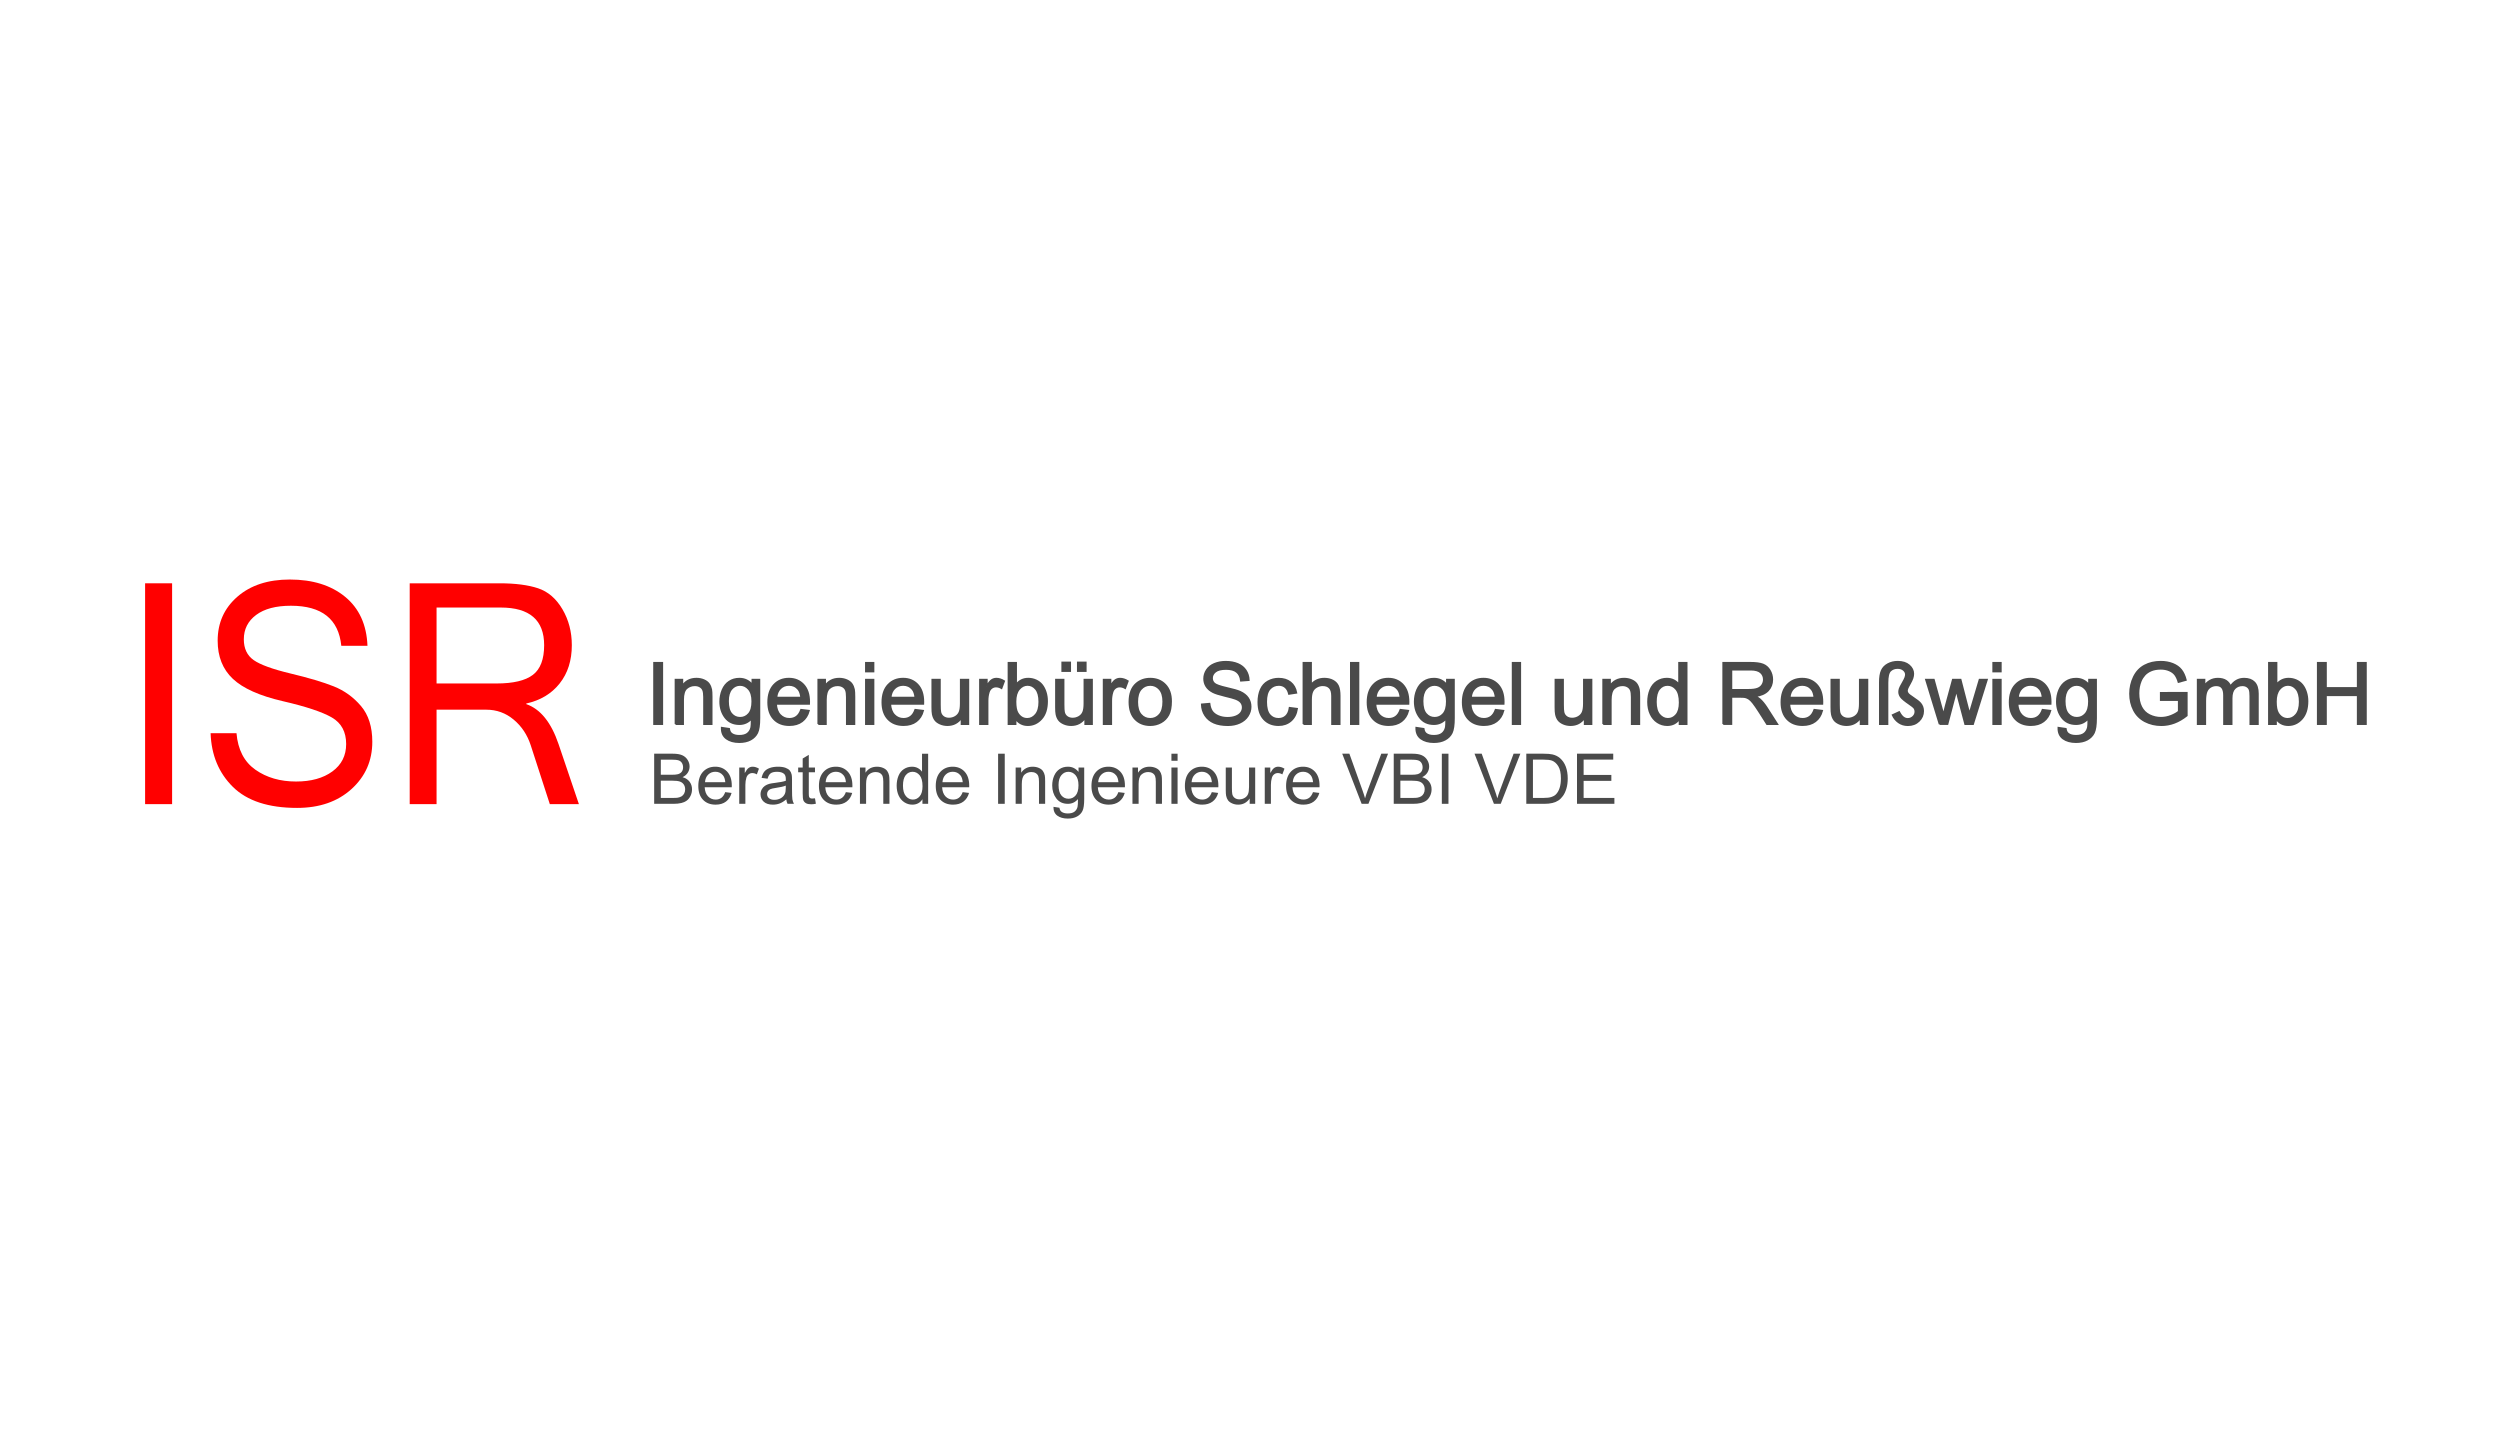 <?xml version="1.0" encoding="utf-8"?>
<!-- Generator: Adobe Illustrator 13.0.0, SVG Export Plug-In  -->
<!DOCTYPE svg PUBLIC "-//W3C//DTD SVG 1.1//EN" "http://www.w3.org/Graphics/SVG/1.1/DTD/svg11.dtd">
<svg version="1.1"
	 xmlns="http://www.w3.org/2000/svg" xmlns:xlink="http://www.w3.org/1999/xlink" xmlns:a="http://ns.adobe.com/AdobeSVGViewerExtensions/3.0/"
	 x="0px" y="0px" width="350px" height="200px" viewBox="-15.269 -81.134 350 200" enable-background="new -15.269 -81.134 350 200"
	 xml:space="preserve">
<defs>
</defs>
<rect x="5.046" y="0.528" fill="#FF0000" width="3.78" height="30.917"/>
<g>
	<defs>
		<rect id="SVGID_2_" width="317.81" height="35.939"/>
	</defs>
	<clipPath id="SVGID_3_">
		<use xlink:href="#SVGID_2_"  overflow="visible"/>
	</clipPath>
	<path clip-path="url(#SVGID_3_)" fill="#FF0000" d="M26.33,31.973c-4.006,0-7.001-0.979-8.984-2.932
		c-1.984-1.955-3.028-4.464-3.131-7.53h3.625c0.194,2.305,1.076,4.011,2.646,5.115c1.571,1.104,3.467,1.653,5.689,1.653
		c2.107,0,3.802-0.47,5.089-1.412c1.285-0.94,1.929-2.22,1.929-3.837c0-1.702-0.666-2.939-1.997-3.713
		c-1.331-0.773-3.622-1.537-6.872-2.287c-3.25-0.752-5.583-1.796-6.998-3.132c-1.416-1.336-2.123-3.114-2.123-5.335
		c0-2.503,0.92-4.556,2.763-6.159C19.807,0.801,22.252,0,25.302,0c3.206,0,5.79,0.809,7.754,2.425
		c1.963,1.616,3.005,3.903,3.121,6.854h-3.664c-0.375-3.74-2.727-5.609-7.056-5.609c-2.093,0-3.716,0.429-4.866,1.287
		s-1.725,1.996-1.725,3.417c0,1.293,0.462,2.265,1.386,2.911c0.924,0.646,2.649,1.272,5.176,1.877
		c2.526,0.604,4.532,1.201,6.018,1.792c1.486,0.59,2.76,1.509,3.818,2.751c1.061,1.245,1.59,2.915,1.59,5.011
		c0,2.655-0.973,4.863-2.917,6.622C31.993,31.093,29.458,31.973,26.33,31.973"/>
</g>
<g>
	<defs>
		<rect id="SVGID_1_" width="317.81" height="35.939"/>
	</defs>
	<clipPath id="SVGID_4_">
		<use xlink:href="#SVGID_1_"  overflow="visible"/>
	</clipPath>
	<path clip-path="url(#SVGID_4_)" fill="#FF0000" d="M65.777,31.445h-4.071l-2.674-8.246c-0.479-1.462-1.273-2.658-2.384-3.584
		c-1.112-0.93-2.391-1.393-3.838-1.393H45.85v13.223h-3.76V0.528H54.67c2.197,0,3.993,0.232,5.388,0.696
		c1.396,0.464,2.533,1.441,3.412,2.932c0.878,1.49,1.317,3.17,1.317,5.04c0,2.138-0.568,3.923-1.706,5.357
		c-1.138,1.434-2.694,2.37-4.672,2.805v0.084c1.979,0.689,3.483,2.551,4.517,5.589L65.777,31.445z M45.85,14.552h8.395
		c2.338,0,4.034-0.401,5.087-1.203c1.053-0.8,1.58-2.185,1.58-4.155c0-3.514-2.028-5.273-6.085-5.273H45.85V14.552z"/>
</g>
<path fill="#4A4A4A" d="M76.315,31.4v-7.016h2.632c0.536,0,0.966,0.072,1.29,0.213c0.324,0.143,0.578,0.362,0.761,0.657
	c0.184,0.295,0.275,0.603,0.275,0.926c0,0.3-0.081,0.581-0.243,0.847c-0.164,0.267-0.409,0.479-0.738,0.643
	c0.424,0.125,0.751,0.338,0.979,0.637c0.228,0.3,0.342,0.653,0.342,1.063c0,0.328-0.069,0.634-0.208,0.917
	c-0.139,0.281-0.311,0.5-0.515,0.652c-0.204,0.153-0.46,0.27-0.768,0.348s-0.685,0.116-1.132,0.116h-2.675V31.4z M77.244,27.332
	h1.518c0.412,0,0.706-0.025,0.886-0.08c0.236-0.07,0.413-0.187,0.533-0.35s0.18-0.365,0.18-0.612c0-0.233-0.056-0.438-0.167-0.615
	c-0.112-0.177-0.272-0.297-0.479-0.363c-0.207-0.064-0.562-0.097-1.066-0.097h-1.403V27.332z M77.244,30.575h1.748
	c0.3,0,0.511-0.012,0.632-0.034c0.213-0.04,0.393-0.103,0.536-0.193c0.143-0.088,0.261-0.219,0.354-0.39
	c0.092-0.171,0.139-0.367,0.139-0.591c0-0.261-0.067-0.488-0.201-0.683c-0.134-0.193-0.319-0.327-0.557-0.406
	c-0.238-0.078-0.581-0.116-1.027-0.116h-1.623V30.575L77.244,30.575z"/>
<path fill="#4A4A4A" d="M86.261,29.765l0.891,0.11c-0.141,0.519-0.401,0.922-0.78,1.209c-0.38,0.288-0.865,0.433-1.455,0.433
	c-0.743,0-1.333-0.229-1.769-0.688s-0.653-1.101-0.653-1.927c0-0.854,0.22-1.519,0.661-1.991c0.44-0.472,1.011-0.707,1.712-0.707
	c0.68,0,1.235,0.231,1.667,0.693c0.43,0.462,0.646,1.113,0.646,1.953c0,0.052,0,0.126-0.005,0.229h-3.79
	c0.032,0.559,0.19,0.986,0.474,1.284c0.284,0.295,0.638,0.444,1.063,0.444c0.316,0,0.584-0.083,0.808-0.25
	C85.952,30.394,86.13,30.128,86.261,29.765z M83.433,28.373h2.838c-0.038-0.428-0.147-0.749-0.326-0.962
	c-0.274-0.334-0.63-0.499-1.067-0.499c-0.395,0-0.727,0.133-0.998,0.398C83.61,27.575,83.461,27.928,83.433,28.373z"/>
<path fill="#4A4A4A" d="M88.224,31.4v-5.081h0.775v0.771c0.198-0.361,0.38-0.601,0.548-0.715c0.167-0.114,0.352-0.171,0.552-0.171
	c0.291,0,0.586,0.093,0.886,0.277l-0.297,0.8c-0.21-0.125-0.421-0.187-0.632-0.187c-0.188,0-0.358,0.056-0.507,0.17
	c-0.15,0.113-0.257,0.27-0.321,0.471c-0.096,0.308-0.144,0.641-0.144,1.005v2.661h-0.86V31.4z"/>
<path fill="#4A4A4A" d="M94.813,30.774c-0.319,0.271-0.626,0.464-0.921,0.574c-0.295,0.112-0.612,0.169-0.95,0.169
	c-0.558,0-0.987-0.137-1.287-0.41s-0.45-0.623-0.45-1.045c0-0.249,0.057-0.478,0.17-0.683c0.113-0.207,0.261-0.372,0.444-0.496
	c0.184-0.123,0.39-0.218,0.62-0.281c0.169-0.045,0.424-0.089,0.766-0.129c0.695-0.082,1.207-0.183,1.536-0.298
	c0.003-0.118,0.005-0.192,0.005-0.225c0-0.352-0.082-0.599-0.244-0.741c-0.22-0.195-0.547-0.291-0.981-0.291
	c-0.406,0-0.705,0.072-0.897,0.213c-0.193,0.143-0.336,0.394-0.428,0.753l-0.842-0.114c0.076-0.359,0.202-0.651,0.377-0.874
	c0.176-0.221,0.429-0.392,0.761-0.511c0.332-0.12,0.716-0.181,1.154-0.181c0.434,0,0.786,0.053,1.057,0.153
	c0.271,0.102,0.47,0.23,0.599,0.386c0.127,0.154,0.217,0.352,0.267,0.586c0.03,0.146,0.044,0.412,0.044,0.794v1.149
	c0,0.802,0.019,1.308,0.055,1.519c0.036,0.213,0.109,0.416,0.217,0.61h-0.899C94.896,31.221,94.839,31.014,94.813,30.774z
	 M94.741,28.851c-0.313,0.126-0.782,0.236-1.407,0.325c-0.354,0.052-0.604,0.108-0.751,0.173c-0.147,0.063-0.26,0.156-0.34,0.279
	c-0.079,0.124-0.119,0.259-0.119,0.41c0,0.229,0.086,0.42,0.26,0.574c0.174,0.152,0.428,0.231,0.763,0.231
	c0.332,0,0.627-0.075,0.885-0.22c0.259-0.145,0.448-0.344,0.57-0.597c0.093-0.192,0.139-0.479,0.139-0.859V28.851L94.741,28.851z"/>
<path fill="#4A4A4A" d="M98.829,30.63l0.125,0.76c-0.242,0.053-0.46,0.076-0.65,0.076c-0.313,0-0.556-0.048-0.728-0.146
	c-0.172-0.099-0.293-0.229-0.364-0.39s-0.105-0.5-0.105-1.017v-2.925h-0.632v-0.67h0.632v-1.26l0.856-0.516v1.775h0.867v0.67h-0.867
	v2.971c0,0.247,0.016,0.404,0.046,0.475s0.079,0.126,0.147,0.169c0.069,0.042,0.167,0.06,0.295,0.06
	C98.546,30.663,98.673,30.653,98.829,30.63z"/>
<path fill="#4A4A4A" d="M103.15,29.765l0.89,0.11c-0.14,0.519-0.4,0.922-0.78,1.209c-0.38,0.288-0.865,0.433-1.455,0.433
	c-0.743,0-1.333-0.229-1.769-0.688c-0.436-0.458-0.654-1.101-0.654-1.927c0-0.854,0.22-1.519,0.66-1.991
	c0.441-0.472,1.012-0.707,1.714-0.707c0.68,0,1.234,0.231,1.666,0.693c0.43,0.462,0.646,1.113,0.646,1.953
	c0,0.052-0.001,0.126-0.005,0.229h-3.791c0.033,0.559,0.19,0.986,0.474,1.284c0.284,0.295,0.639,0.444,1.063,0.444
	c0.315,0,0.585-0.083,0.808-0.25C102.842,30.394,103.02,30.128,103.15,29.765z M100.321,28.373h2.839
	c-0.039-0.428-0.147-0.749-0.326-0.962c-0.274-0.334-0.631-0.499-1.068-0.499c-0.396,0-0.728,0.133-0.998,0.398
	C100.499,27.575,100.35,27.928,100.321,28.373z"/>
<path fill="#4A4A4A" d="M105.123,31.4v-5.081h0.775v0.724c0.374-0.559,0.913-0.838,1.617-0.838c0.307,0,0.588,0.057,0.846,0.165
	c0.256,0.11,0.449,0.255,0.577,0.434c0.126,0.179,0.216,0.39,0.267,0.637c0.033,0.159,0.049,0.438,0.049,0.836V31.4h-0.862v-3.092
	c0-0.35-0.034-0.61-0.101-0.785c-0.067-0.173-0.187-0.312-0.357-0.418c-0.17-0.103-0.37-0.155-0.6-0.155
	c-0.367,0-0.684,0.117-0.95,0.352c-0.267,0.231-0.4,0.674-0.4,1.324v2.776h-0.86V31.4z"/>
<path fill="#4A4A4A" d="M113.871,31.4v-0.641c-0.322,0.505-0.796,0.758-1.421,0.758c-0.405,0-0.777-0.112-1.117-0.336
	c-0.34-0.223-0.603-0.534-0.79-0.937c-0.186-0.399-0.279-0.859-0.279-1.38c0-0.508,0.084-0.967,0.254-1.38
	c0.168-0.412,0.422-0.729,0.76-0.948c0.338-0.222,0.716-0.332,1.135-0.332c0.306,0,0.578,0.064,0.818,0.193
	c0.239,0.128,0.434,0.299,0.583,0.506v-2.518h0.857v7.016h-0.799V31.4z M111.147,28.865c0,0.651,0.137,1.138,0.412,1.459
	c0.274,0.323,0.598,0.484,0.972,0.484c0.376,0,0.697-0.153,0.959-0.463c0.263-0.307,0.394-0.777,0.394-1.408
	c0-0.695-0.134-1.207-0.401-1.533c-0.268-0.323-0.598-0.488-0.99-0.488c-0.383,0-0.704,0.157-0.959,0.471
	C111.277,27.7,111.147,28.192,111.147,28.865z"/>
<path fill="#4A4A4A" d="M119.504,29.765l0.891,0.11c-0.141,0.519-0.401,0.922-0.781,1.209c-0.38,0.288-0.865,0.433-1.455,0.433
	c-0.743,0-1.333-0.229-1.769-0.688c-0.436-0.458-0.653-1.101-0.653-1.927c0-0.854,0.22-1.519,0.66-1.991
	c0.441-0.472,1.011-0.707,1.713-0.707c0.68,0,1.235,0.231,1.666,0.693s0.646,1.113,0.646,1.953c0,0.052-0.001,0.126-0.004,0.229
	h-3.79c0.032,0.559,0.189,0.986,0.474,1.284c0.284,0.295,0.638,0.444,1.062,0.444c0.316,0,0.586-0.083,0.809-0.25
	C119.195,30.394,119.373,30.128,119.504,29.765z M116.675,28.373h2.838c-0.038-0.428-0.147-0.749-0.326-0.962
	c-0.275-0.334-0.63-0.499-1.067-0.499c-0.396,0-0.729,0.133-0.998,0.398C116.853,27.575,116.704,27.928,116.675,28.373z"/>
<path fill="#4A4A4A" d="M124.466,31.4v-7.016h0.929V31.4H124.466z"/>
<path fill="#4A4A4A" d="M126.921,31.4v-5.081h0.776v0.724c0.373-0.559,0.913-0.838,1.617-0.838c0.307,0,0.588,0.057,0.845,0.165
	c0.257,0.11,0.449,0.255,0.576,0.434c0.127,0.179,0.217,0.39,0.268,0.637c0.032,0.159,0.048,0.438,0.048,0.836V31.4h-0.861v-3.092
	c0-0.35-0.034-0.61-0.101-0.785c-0.066-0.173-0.185-0.312-0.356-0.418c-0.17-0.103-0.371-0.155-0.602-0.155
	c-0.366,0-0.683,0.117-0.949,0.352c-0.267,0.231-0.4,0.674-0.4,1.324v2.776h-0.861V31.4z"/>
<path fill="#4A4A4A" d="M132.215,31.822l0.837,0.125c0.035,0.259,0.133,0.446,0.292,0.564c0.214,0.159,0.505,0.239,0.875,0.239
	c0.399,0,0.707-0.08,0.923-0.239c0.217-0.158,0.363-0.382,0.441-0.669c0.044-0.177,0.065-0.542,0.062-1.104
	c-0.376,0.443-0.845,0.664-1.407,0.664c-0.699,0-1.24-0.253-1.623-0.757c-0.382-0.502-0.574-1.107-0.574-1.813
	c0-0.486,0.088-0.932,0.263-1.344c0.175-0.408,0.429-0.726,0.763-0.948c0.333-0.224,0.726-0.336,1.175-0.336
	c0.601,0,1.095,0.243,1.484,0.728v-0.613h0.794v4.395c0,0.791-0.08,1.35-0.242,1.682c-0.161,0.329-0.416,0.593-0.765,0.783
	c-0.35,0.191-0.779,0.287-1.29,0.287c-0.606,0-1.096-0.139-1.47-0.409C132.382,32.783,132.203,32.371,132.215,31.822z
	 M132.928,28.768c0,0.669,0.132,1.155,0.397,1.461c0.265,0.308,0.597,0.46,0.996,0.46c0.396,0,0.728-0.152,0.995-0.456
	c0.268-0.306,0.402-0.785,0.402-1.435c0-0.623-0.138-1.091-0.413-1.408c-0.277-0.315-0.61-0.472-0.999-0.472
	c-0.383,0-0.708,0.154-0.977,0.466C133.062,27.694,132.928,28.158,132.928,28.768z"/>
<path fill="#4A4A4A" d="M141.303,29.765l0.89,0.11c-0.14,0.519-0.4,0.922-0.78,1.209c-0.38,0.288-0.865,0.433-1.456,0.433
	c-0.742,0-1.332-0.229-1.769-0.688c-0.435-0.458-0.653-1.101-0.653-1.927c0-0.854,0.22-1.519,0.661-1.991
	c0.44-0.472,1.012-0.707,1.713-0.707c0.679,0,1.235,0.231,1.666,0.693s0.646,1.113,0.646,1.953c0,0.052-0.002,0.126-0.005,0.229
	h-3.79c0.032,0.559,0.19,0.986,0.474,1.284c0.283,0.295,0.638,0.444,1.063,0.444c0.316,0,0.585-0.083,0.809-0.25
	C140.995,30.394,141.173,30.128,141.303,29.765z M138.476,28.373h2.837c-0.039-0.428-0.147-0.749-0.326-0.962
	c-0.274-0.334-0.63-0.499-1.067-0.499c-0.396,0-0.728,0.133-0.998,0.398C138.652,27.575,138.503,27.928,138.476,28.373z"/>
<path fill="#4A4A4A" d="M143.275,31.4v-5.081h0.775v0.724c0.373-0.559,0.913-0.838,1.618-0.838c0.307,0,0.588,0.057,0.845,0.165
	c0.257,0.11,0.449,0.255,0.576,0.434c0.128,0.179,0.217,0.39,0.269,0.637c0.032,0.159,0.048,0.438,0.048,0.836V31.4h-0.862v-3.092
	c0-0.35-0.033-0.61-0.1-0.785c-0.067-0.173-0.186-0.312-0.357-0.418c-0.17-0.103-0.371-0.155-0.6-0.155
	c-0.368,0-0.684,0.117-0.951,0.352c-0.267,0.231-0.399,0.674-0.399,1.324v2.776h-0.861V31.4z"/>
<path fill="#4A4A4A" d="M148.731,25.375v-0.99h0.861v0.99H148.731z M148.731,31.4v-5.081h0.861V31.4H148.731z"/>
<path fill="#4A4A4A" d="M154.384,29.765l0.89,0.11c-0.141,0.519-0.4,0.922-0.781,1.209c-0.38,0.288-0.865,0.433-1.455,0.433
	c-0.744,0-1.333-0.229-1.769-0.688c-0.436-0.458-0.653-1.101-0.653-1.927c0-0.854,0.219-1.519,0.661-1.991
	c0.44-0.472,1.01-0.707,1.712-0.707c0.68,0,1.236,0.231,1.667,0.693s0.646,1.113,0.646,1.953c0,0.052-0.001,0.126-0.005,0.229h-3.79
	c0.032,0.559,0.189,0.986,0.474,1.284c0.284,0.295,0.638,0.444,1.062,0.444c0.316,0,0.586-0.083,0.81-0.25
	C154.074,30.394,154.252,30.128,154.384,29.765z M151.554,28.373h2.838c-0.038-0.428-0.147-0.749-0.326-0.962
	c-0.275-0.334-0.63-0.499-1.067-0.499c-0.396,0-0.729,0.133-0.999,0.398C151.731,27.575,151.583,27.928,151.554,28.373z"/>
<path fill="#4A4A4A" d="M159.686,31.4v-0.745c-0.396,0.575-0.933,0.862-1.612,0.862c-0.3,0-0.58-0.057-0.839-0.173
	c-0.26-0.114-0.454-0.26-0.579-0.432c-0.126-0.175-0.215-0.389-0.266-0.64c-0.035-0.171-0.053-0.438-0.053-0.806v-3.148h0.862v2.819
	c0,0.45,0.017,0.753,0.053,0.91c0.054,0.227,0.169,0.403,0.344,0.532c0.176,0.131,0.394,0.195,0.65,0.195
	c0.259,0,0.502-0.066,0.729-0.199c0.226-0.131,0.386-0.313,0.48-0.54c0.094-0.229,0.141-0.559,0.141-0.993v-2.725h0.861v5.083
	h-0.771V31.4z"/>
<path fill="#4A4A4A" d="M161.797,31.4v-5.081h0.774v0.771c0.198-0.361,0.382-0.601,0.549-0.715s0.352-0.171,0.553-0.171
	c0.29,0,0.585,0.093,0.885,0.277l-0.297,0.8c-0.211-0.125-0.421-0.187-0.632-0.187c-0.188,0-0.356,0.056-0.507,0.17
	c-0.15,0.113-0.257,0.27-0.321,0.471c-0.096,0.308-0.143,0.641-0.143,1.005v2.661h-0.861V31.4z"/>
<path fill="#4A4A4A" d="M168.55,29.765l0.89,0.11c-0.141,0.519-0.4,0.922-0.78,1.209c-0.38,0.288-0.864,0.433-1.455,0.433
	c-0.743,0-1.333-0.229-1.769-0.688c-0.437-0.458-0.653-1.101-0.653-1.927c0-0.854,0.221-1.519,0.66-1.991
	c0.44-0.472,1.011-0.707,1.713-0.707c0.68,0,1.235,0.231,1.667,0.693c0.43,0.462,0.646,1.113,0.646,1.953
	c0,0.052-0.002,0.126-0.005,0.229h-3.79c0.032,0.559,0.189,0.986,0.473,1.284c0.284,0.295,0.639,0.444,1.063,0.444
	c0.317,0,0.586-0.083,0.81-0.25C168.24,30.394,168.418,30.128,168.55,29.765z M165.721,28.373h2.838
	c-0.038-0.428-0.146-0.749-0.325-0.962c-0.274-0.334-0.63-0.499-1.067-0.499c-0.396,0-0.728,0.133-0.998,0.398
	C165.897,27.575,165.75,27.928,165.721,28.373z"/>
<path fill="#4A4A4A" d="M175.359,31.4l-2.718-7.016h1.004l1.824,5.098c0.146,0.409,0.27,0.791,0.369,1.148
	c0.108-0.383,0.234-0.765,0.378-1.148l1.895-5.098h0.948l-2.748,7.016H175.359z"/>
<path fill="#4A4A4A" d="M179.854,31.4v-7.016h2.633c0.535,0,0.966,0.072,1.289,0.213c0.325,0.143,0.578,0.362,0.761,0.657
	c0.184,0.295,0.275,0.603,0.275,0.926c0,0.3-0.081,0.581-0.244,0.847c-0.163,0.267-0.408,0.479-0.737,0.643
	c0.424,0.125,0.75,0.338,0.979,0.637c0.229,0.3,0.343,0.653,0.343,1.063c0,0.328-0.069,0.634-0.209,0.917
	c-0.139,0.281-0.31,0.5-0.515,0.652c-0.204,0.153-0.46,0.27-0.768,0.348c-0.309,0.078-0.685,0.116-1.132,0.116h-2.675V31.4z
	 M180.782,27.332h1.517c0.412,0,0.707-0.025,0.885-0.08c0.236-0.07,0.414-0.187,0.534-0.35s0.18-0.365,0.18-0.612
	c0-0.233-0.056-0.438-0.167-0.615c-0.112-0.177-0.272-0.297-0.479-0.363c-0.207-0.064-0.563-0.097-1.066-0.097h-1.402V27.332z
	 M180.782,30.575h1.747c0.299,0,0.51-0.012,0.631-0.034c0.215-0.04,0.393-0.103,0.536-0.193c0.144-0.088,0.262-0.219,0.354-0.39
	c0.093-0.171,0.139-0.367,0.139-0.591c0-0.261-0.066-0.488-0.201-0.683c-0.133-0.193-0.319-0.327-0.557-0.406
	c-0.238-0.078-0.58-0.116-1.027-0.116h-1.621V30.575L180.782,30.575z"/>
<path fill="#4A4A4A" d="M186.588,31.4v-7.016h0.928V31.4H186.588z"/>
<path fill="#4A4A4A" d="M193.881,31.4l-2.718-7.016h1.005l1.823,5.098c0.147,0.409,0.271,0.791,0.368,1.148
	c0.109-0.383,0.235-0.765,0.378-1.148l1.896-5.098h0.947l-2.747,7.016H193.881z"/>
<path fill="#4A4A4A" d="M198.413,31.4v-7.016h2.416c0.547,0,0.964,0.034,1.25,0.103c0.401,0.093,0.744,0.26,1.028,0.502
	c0.371,0.312,0.648,0.714,0.831,1.198c0.184,0.488,0.275,1.042,0.275,1.667c0,0.534-0.063,1.007-0.188,1.419
	c-0.124,0.411-0.284,0.751-0.479,1.021c-0.194,0.271-0.408,0.484-0.64,0.637c-0.23,0.154-0.509,0.273-0.837,0.352
	c-0.326,0.08-0.702,0.118-1.127,0.118H198.413z M199.342,30.575h1.498c0.463,0,0.825-0.044,1.088-0.131
	c0.265-0.086,0.475-0.207,0.63-0.363c0.221-0.222,0.393-0.517,0.515-0.889c0.124-0.371,0.185-0.821,0.185-1.352
	c0-0.733-0.121-1.298-0.361-1.691c-0.241-0.395-0.534-0.657-0.879-0.792c-0.249-0.095-0.649-0.143-1.2-0.143h-1.475V30.575
	L199.342,30.575z"/>
<path fill="#4A4A4A" d="M205.511,31.4v-7.016h5.073v0.83h-4.146v2.147h3.882v0.824h-3.882v2.389h4.308V31.4H205.511z"/>
<path fill="#4A4A4A" stroke="#4A4A4A" stroke-width="0.25" d="M76.307,20.238v-8.575h1.135v8.575H76.307L76.307,20.238z"/>
<path fill="#4A4A4A" stroke="#4A4A4A" stroke-width="0.25" d="M79.308,20.238v-6.212h0.947v0.884
	c0.457-0.683,1.115-1.025,1.977-1.025c0.375,0,0.718,0.068,1.032,0.202c0.314,0.135,0.549,0.31,0.705,0.529
	c0.156,0.219,0.265,0.478,0.328,0.777c0.039,0.196,0.059,0.537,0.059,1.025v3.819h-1.053v-3.777c0-0.43-0.041-0.75-0.124-0.963
	c-0.082-0.212-0.227-0.382-0.436-0.509c-0.208-0.126-0.454-0.19-0.734-0.19c-0.448,0-0.835,0.143-1.16,0.427
	c-0.326,0.284-0.489,0.825-0.489,1.62v3.392H79.308L79.308,20.238z"/>
<path fill="#4A4A4A" stroke="#4A4A4A" stroke-width="0.25" d="M85.777,20.752l1.024,0.152c0.042,0.315,0.162,0.546,0.356,0.691
	c0.261,0.194,0.619,0.291,1.071,0.291c0.487,0,0.864-0.097,1.128-0.291c0.266-0.195,0.444-0.469,0.538-0.82
	c0.054-0.213,0.08-0.665,0.077-1.35c-0.46,0.54-1.034,0.812-1.72,0.812c-0.854,0-1.515-0.308-1.983-0.922
	c-0.468-0.617-0.702-1.355-0.702-2.219c0-0.591,0.107-1.138,0.322-1.64c0.214-0.501,0.525-0.888,0.933-1.16
	c0.407-0.273,0.886-0.41,1.436-0.41c0.732,0,1.337,0.296,1.813,0.889v-0.749h0.971v5.369c0,0.968-0.099,1.653-0.296,2.058
	c-0.196,0.403-0.509,0.721-0.936,0.956c-0.427,0.232-0.953,0.35-1.576,0.35c-0.742,0-1.34-0.167-1.796-0.498
	C85.981,21.925,85.762,21.423,85.777,20.752z M86.648,17.021c0,0.816,0.162,1.411,0.486,1.784c0.323,0.376,0.729,0.561,1.216,0.561
	c0.483,0,0.89-0.185,1.216-0.557c0.329-0.374,0.491-0.958,0.491-1.753c0-0.76-0.168-1.333-0.506-1.72
	c-0.337-0.386-0.743-0.579-1.22-0.579c-0.467,0-0.866,0.191-1.193,0.57C86.813,15.708,86.648,16.272,86.648,17.021z"/>
<path fill="#4A4A4A" stroke="#4A4A4A" stroke-width="0.25" d="M96.885,18.238l1.088,0.134c-0.171,0.635-0.489,1.128-0.954,1.479
	c-0.464,0.352-1.056,0.526-1.778,0.526c-0.909,0-1.629-0.279-2.162-0.84c-0.532-0.559-0.797-1.344-0.797-2.353
	c0-1.045,0.269-1.857,0.807-2.434c0.538-0.578,1.236-0.866,2.094-0.866c0.831,0,1.509,0.283,2.036,0.848
	c0.526,0.567,0.79,1.361,0.79,2.387c0,0.062-0.002,0.157-0.007,0.281h-4.632c0.039,0.682,0.231,1.205,0.579,1.567
	c0.347,0.362,0.779,0.544,1.298,0.544c0.386,0,0.715-0.103,0.989-0.305C96.509,19.006,96.726,18.682,96.885,18.238z M93.428,16.535
	h3.468c-0.046-0.522-0.18-0.914-0.397-1.175c-0.335-0.405-0.771-0.607-1.305-0.607c-0.483,0-0.891,0.162-1.22,0.485
	C93.646,15.562,93.463,15.995,93.428,16.535z"/>
<path fill="#4A4A4A" stroke="#4A4A4A" stroke-width="0.25" d="M99.295,20.238v-6.212h0.947v0.884
	c0.457-0.683,1.116-1.025,1.978-1.025c0.375,0,0.718,0.068,1.033,0.202c0.313,0.135,0.548,0.31,0.705,0.529
	c0.156,0.219,0.265,0.478,0.328,0.777c0.038,0.196,0.058,0.537,0.058,1.025v3.819h-1.053v-3.777c0-0.43-0.04-0.75-0.123-0.963
	c-0.081-0.212-0.227-0.382-0.436-0.509c-0.208-0.126-0.454-0.19-0.733-0.19c-0.449,0-0.836,0.143-1.162,0.427
	c-0.325,0.284-0.488,0.825-0.488,1.62v3.392H99.295L99.295,20.238z"/>
<path fill="#4A4A4A" stroke="#4A4A4A" stroke-width="0.25" d="M105.963,12.874v-1.21h1.053v1.21H105.963z M105.963,20.238v-6.212
	h1.053v6.212H105.963L105.963,20.238z"/>
<path fill="#4A4A4A" stroke="#4A4A4A" stroke-width="0.25" d="M112.871,18.238l1.088,0.134c-0.171,0.635-0.49,1.128-0.953,1.479
	c-0.464,0.352-1.057,0.526-1.778,0.526c-0.909,0-1.629-0.279-2.161-0.84c-0.532-0.559-0.799-1.344-0.799-2.353
	c0-1.045,0.27-1.857,0.808-2.434c0.537-0.578,1.235-0.866,2.094-0.866c0.83,0,1.509,0.283,2.035,0.848
	c0.526,0.567,0.789,1.361,0.789,2.387c0,0.062-0.001,0.157-0.005,0.281h-4.632c0.039,0.682,0.231,1.205,0.579,1.567
	c0.346,0.362,0.779,0.544,1.298,0.544c0.386,0,0.715-0.103,0.988-0.305C112.495,19.006,112.711,18.682,112.871,18.238z
	 M109.415,16.535h3.469c-0.047-0.522-0.18-0.914-0.398-1.175c-0.335-0.405-0.771-0.607-1.305-0.607c-0.483,0-0.891,0.162-1.22,0.485
	C109.631,15.562,109.45,15.995,109.415,16.535z"/>
<path fill="#4A4A4A" stroke="#4A4A4A" stroke-width="0.25" d="M119.353,20.238v-0.912c-0.484,0.701-1.141,1.053-1.971,1.053
	c-0.366,0-0.709-0.07-1.027-0.209c-0.318-0.143-0.554-0.317-0.708-0.53s-0.262-0.472-0.325-0.781
	c-0.043-0.207-0.064-0.535-0.064-0.983v-3.849h1.053v3.446c0,0.549,0.021,0.92,0.064,1.111c0.066,0.277,0.207,0.494,0.421,0.65
	c0.215,0.158,0.48,0.239,0.796,0.239s0.612-0.081,0.889-0.241c0.277-0.165,0.473-0.384,0.588-0.664
	c0.115-0.278,0.173-0.683,0.173-1.213v-3.328h1.053v6.212H119.353L119.353,20.238z"/>
<path fill="#4A4A4A" stroke="#4A4A4A" stroke-width="0.25" d="M121.932,20.238v-6.212h0.948v0.941
	c0.241-0.441,0.465-0.73,0.67-0.871c0.204-0.142,0.43-0.212,0.675-0.212c0.355,0,0.716,0.115,1.082,0.339l-0.363,0.978
	c-0.257-0.151-0.515-0.228-0.772-0.228c-0.23,0-0.437,0.069-0.62,0.208c-0.183,0.138-0.314,0.33-0.392,0.576
	c-0.117,0.375-0.175,0.785-0.175,1.229v3.252H121.932L121.932,20.238z"/>
<path fill="#4A4A4A" stroke="#4A4A4A" stroke-width="0.25" d="M126.904,20.238h-0.977v-8.575h1.054v3.059
	c0.444-0.558,1.011-0.837,1.702-0.837c0.383,0,0.744,0.077,1.086,0.232c0.34,0.154,0.621,0.371,0.842,0.649
	c0.22,0.279,0.393,0.615,0.518,1.009c0.125,0.394,0.187,0.815,0.187,1.264c0,1.065-0.263,1.887-0.79,2.468
	c-0.527,0.583-1.158,0.872-1.895,0.872c-0.734,0-1.309-0.306-1.726-0.918v0.777H126.904z M126.893,17.086
	c0,0.744,0.101,1.283,0.304,1.614c0.331,0.541,0.779,0.812,1.346,0.812c0.46,0,0.858-0.199,1.193-0.599
	c0.335-0.4,0.503-0.996,0.503-1.787c0-0.811-0.161-1.41-0.482-1.796c-0.322-0.386-0.711-0.579-1.167-0.579
	c-0.459,0-0.858,0.201-1.193,0.6C127.06,15.751,126.893,16.33,126.893,17.086z"/>
<path fill="#4A4A4A" stroke="#4A4A4A" stroke-width="0.25" d="M136.667,20.238v-0.912c-0.483,0.701-1.141,1.053-1.971,1.053
	c-0.367,0-0.709-0.07-1.027-0.209c-0.317-0.143-0.554-0.317-0.708-0.53s-0.263-0.472-0.325-0.781
	c-0.043-0.207-0.064-0.535-0.064-0.983v-3.849h1.053v3.446c0,0.549,0.021,0.92,0.064,1.111c0.066,0.277,0.206,0.494,0.421,0.65
	c0.215,0.158,0.479,0.239,0.795,0.239s0.612-0.081,0.889-0.241c0.276-0.165,0.473-0.384,0.588-0.664
	c0.115-0.278,0.172-0.683,0.172-1.213v-3.328h1.053v6.212H136.667L136.667,20.238z M133.45,12.81v-1.199h1.1v1.199H133.45z
	 M135.631,12.81v-1.199h1.1v1.199H135.631z"/>
<path fill="#4A4A4A" stroke="#4A4A4A" stroke-width="0.25" d="M139.247,20.238v-6.212h0.947v0.941
	c0.242-0.441,0.465-0.73,0.67-0.871c0.204-0.142,0.43-0.212,0.675-0.212c0.354,0,0.716,0.115,1.083,0.339l-0.363,0.978
	c-0.258-0.151-0.515-0.228-0.772-0.228c-0.23,0-0.437,0.069-0.621,0.208c-0.183,0.138-0.314,0.33-0.392,0.576
	c-0.117,0.375-0.175,0.785-0.175,1.229v3.252H139.247L139.247,20.238z"/>
<path fill="#4A4A4A" stroke="#4A4A4A" stroke-width="0.25" d="M142.856,17.132c0-1.15,0.319-2.002,0.959-2.555
	c0.534-0.461,1.185-0.691,1.954-0.691c0.854,0,1.552,0.28,2.094,0.84c0.542,0.559,0.813,1.332,0.813,2.318
	c0,0.801-0.119,1.43-0.359,1.886c-0.24,0.459-0.589,0.816-1.047,1.069c-0.458,0.253-0.959,0.38-1.5,0.38
	c-0.87,0-1.573-0.279-2.109-0.836C143.124,18.984,142.856,18.181,142.856,17.132z M143.938,17.132c0,0.796,0.173,1.392,0.52,1.787
	c0.347,0.396,0.783,0.593,1.311,0.593c0.522,0,0.957-0.199,1.305-0.596c0.346-0.397,0.52-1.003,0.52-1.819
	c0-0.767-0.175-1.35-0.523-1.747c-0.348-0.395-0.783-0.594-1.301-0.594c-0.526,0-0.964,0.197-1.311,0.592
	C144.111,15.743,143.938,16.336,143.938,17.132z"/>
<path fill="#4A4A4A" stroke="#4A4A4A" stroke-width="0.25" d="M152.986,17.483l1.07-0.094c0.051,0.429,0.169,0.782,0.354,1.057
	c0.185,0.274,0.472,0.496,0.863,0.667c0.39,0.169,0.828,0.255,1.315,0.255c0.434,0,0.816-0.066,1.146-0.193
	c0.332-0.128,0.579-0.307,0.741-0.53c0.161-0.224,0.242-0.469,0.242-0.735c0-0.27-0.078-0.503-0.234-0.703
	c-0.156-0.201-0.413-0.371-0.772-0.507c-0.229-0.089-0.738-0.229-1.526-0.419c-0.788-0.189-1.339-0.368-1.655-0.535
	c-0.409-0.215-0.715-0.48-0.916-0.797c-0.2-0.318-0.301-0.674-0.301-1.069c0-0.433,0.123-0.837,0.369-1.214
	c0.246-0.375,0.604-0.662,1.076-0.856c0.472-0.195,0.997-0.292,1.574-0.292c0.635,0,1.196,0.102,1.682,0.307
	c0.485,0.204,0.858,0.505,1.12,0.903c0.26,0.398,0.4,0.848,0.421,1.351l-1.088,0.082c-0.059-0.542-0.257-0.952-0.594-1.229
	c-0.338-0.277-0.836-0.416-1.495-0.416c-0.686,0-1.187,0.126-1.5,0.376c-0.315,0.253-0.472,0.557-0.472,0.91
	c0,0.309,0.111,0.562,0.333,0.761c0.219,0.198,0.789,0.403,1.711,0.612c0.922,0.209,1.555,0.391,1.898,0.546
	c0.499,0.23,0.867,0.521,1.104,0.875c0.239,0.352,0.357,0.758,0.357,1.219c0,0.456-0.131,0.885-0.393,1.29
	c-0.262,0.404-0.636,0.717-1.126,0.942c-0.488,0.224-1.041,0.336-1.652,0.336c-0.776,0-1.427-0.112-1.951-0.34
	c-0.524-0.227-0.936-0.566-1.234-1.021C153.159,18.571,153.002,18.056,152.986,17.483z"/>
<path fill="#4A4A4A" stroke="#4A4A4A" stroke-width="0.25" d="M165.282,17.963l1.034,0.134c-0.112,0.714-0.401,1.272-0.868,1.677
	c-0.466,0.403-1.038,0.604-1.717,0.604c-0.851,0-1.534-0.277-2.05-0.832c-0.517-0.557-0.774-1.353-0.774-2.391
	c0-0.67,0.11-1.258,0.333-1.761c0.222-0.501,0.561-0.879,1.015-1.131c0.453-0.251,0.949-0.377,1.482-0.377
	c0.675,0,1.227,0.17,1.656,0.511c0.429,0.342,0.703,0.826,0.824,1.454l-1.023,0.158c-0.098-0.418-0.271-0.731-0.519-0.941
	c-0.247-0.21-0.546-0.315-0.896-0.315c-0.531,0-0.963,0.188-1.294,0.569c-0.332,0.38-0.496,0.982-0.496,1.805
	c0,0.834,0.159,1.44,0.479,1.819c0.319,0.377,0.736,0.566,1.252,0.566c0.413,0,0.759-0.125,1.034-0.379
	C165.032,18.879,165.208,18.489,165.282,17.963z"/>
<path fill="#4A4A4A" stroke="#4A4A4A" stroke-width="0.25" d="M167.219,20.238v-8.575h1.053v3.076
	c0.491-0.569,1.112-0.854,1.86-0.854c0.46,0,0.859,0.091,1.198,0.272c0.34,0.182,0.583,0.432,0.729,0.752
	c0.146,0.318,0.22,0.782,0.22,1.391v3.937h-1.054v-3.937c0-0.526-0.113-0.909-0.342-1.149c-0.228-0.239-0.551-0.359-0.968-0.359
	c-0.313,0-0.606,0.081-0.881,0.243c-0.274,0.162-0.472,0.379-0.588,0.658c-0.118,0.277-0.175,0.659-0.175,1.146v3.398H167.219
	L167.219,20.238z"/>
<path fill="#4A4A4A" stroke="#4A4A4A" stroke-width="0.25" d="M173.857,20.238v-8.575h1.053v8.575H173.857L173.857,20.238z"/>
<path fill="#4A4A4A" stroke="#4A4A4A" stroke-width="0.25" d="M180.794,18.238l1.088,0.134c-0.171,0.635-0.489,1.128-0.953,1.479
	s-1.057,0.526-1.778,0.526c-0.909,0-1.629-0.279-2.16-0.84c-0.534-0.559-0.799-1.344-0.799-2.353c0-1.045,0.269-1.857,0.807-2.434
	c0.538-0.578,1.236-0.866,2.095-0.866c0.829,0,1.509,0.283,2.035,0.848c0.526,0.567,0.789,1.361,0.789,2.387
	c0,0.062-0.002,0.157-0.006,0.281h-4.632c0.038,0.682,0.231,1.205,0.577,1.567c0.348,0.362,0.781,0.544,1.299,0.544
	c0.387,0,0.717-0.103,0.989-0.305C180.419,19.006,180.636,18.682,180.794,18.238z M177.338,16.535h3.469
	c-0.048-0.522-0.181-0.914-0.397-1.175c-0.335-0.405-0.771-0.607-1.305-0.607c-0.483,0-0.891,0.162-1.221,0.485
	C177.556,15.562,177.373,15.995,177.338,16.535z"/>
<path fill="#4A4A4A" stroke="#4A4A4A" stroke-width="0.25" d="M183.012,20.752l1.023,0.152c0.043,0.315,0.161,0.546,0.357,0.691
	c0.26,0.194,0.618,0.291,1.07,0.291c0.486,0,0.863-0.097,1.129-0.291c0.265-0.195,0.443-0.469,0.538-0.82
	c0.055-0.213,0.078-0.665,0.075-1.35c-0.46,0.54-1.032,0.812-1.72,0.812c-0.853,0-1.514-0.308-1.981-0.922
	c-0.47-0.617-0.703-1.355-0.703-2.219c0-0.591,0.108-1.138,0.322-1.64c0.215-0.501,0.525-0.888,0.932-1.16
	c0.408-0.273,0.887-0.41,1.437-0.41c0.733,0,1.338,0.296,1.813,0.889v-0.749h0.972v5.369c0,0.968-0.1,1.653-0.296,2.058
	c-0.196,0.403-0.509,0.721-0.936,0.956c-0.428,0.232-0.954,0.35-1.576,0.35c-0.741,0-1.34-0.167-1.797-0.498
	C183.216,21.925,182.996,21.423,183.012,20.752z M183.883,17.021c0,0.816,0.162,1.411,0.485,1.784
	c0.324,0.376,0.729,0.561,1.217,0.561c0.483,0,0.89-0.185,1.217-0.557c0.328-0.374,0.491-0.958,0.491-1.753
	c0-0.76-0.169-1.333-0.506-1.72c-0.337-0.386-0.744-0.579-1.221-0.579c-0.468,0-0.865,0.191-1.193,0.57
	C184.047,15.708,183.883,16.272,183.883,17.021z"/>
<path fill="#4A4A4A" stroke="#4A4A4A" stroke-width="0.25" d="M194.12,18.238l1.088,0.134c-0.172,0.635-0.49,1.128-0.954,1.479
	c-0.465,0.352-1.058,0.526-1.778,0.526c-0.909,0-1.629-0.279-2.161-0.84c-0.532-0.559-0.799-1.344-0.799-2.353
	c0-1.045,0.27-1.857,0.807-2.434c0.539-0.578,1.237-0.866,2.095-0.866c0.831,0,1.509,0.283,2.036,0.848
	c0.526,0.567,0.789,1.361,0.789,2.387c0,0.062-0.002,0.157-0.007,0.281h-4.632c0.038,0.682,0.231,1.205,0.579,1.567
	c0.347,0.362,0.779,0.544,1.299,0.544c0.386,0,0.715-0.103,0.988-0.305C193.743,19.006,193.96,18.682,194.12,18.238z
	 M190.663,16.535h3.468c-0.046-0.522-0.18-0.914-0.396-1.175c-0.336-0.405-0.771-0.607-1.306-0.607c-0.482,0-0.89,0.162-1.219,0.485
	C190.879,15.562,190.697,15.995,190.663,16.535z"/>
<path fill="#4A4A4A" stroke="#4A4A4A" stroke-width="0.25" d="M196.506,20.238v-8.575h1.054v8.575H196.506L196.506,20.238z"/>
<path fill="#4A4A4A" stroke="#4A4A4A" stroke-width="0.25" d="M206.591,20.238v-0.912c-0.483,0.701-1.141,1.053-1.971,1.053
	c-0.367,0-0.71-0.07-1.027-0.209c-0.318-0.143-0.554-0.317-0.707-0.53c-0.155-0.213-0.264-0.472-0.324-0.781
	c-0.044-0.207-0.064-0.535-0.064-0.983v-3.849h1.053v3.446c0,0.549,0.021,0.92,0.064,1.111c0.065,0.277,0.205,0.494,0.421,0.65
	c0.214,0.158,0.479,0.239,0.795,0.239c0.316,0,0.613-0.081,0.89-0.241c0.276-0.165,0.473-0.384,0.588-0.664
	c0.115-0.278,0.172-0.683,0.172-1.213v-3.328h1.054v6.212H206.591L206.591,20.238z"/>
<path fill="#4A4A4A" stroke="#4A4A4A" stroke-width="0.25" d="M209.181,20.238v-6.212h0.949v0.884
	c0.456-0.683,1.114-1.025,1.977-1.025c0.374,0,0.718,0.068,1.032,0.202c0.313,0.135,0.548,0.31,0.705,0.529
	c0.155,0.219,0.265,0.478,0.328,0.777c0.038,0.196,0.058,0.537,0.058,1.025v3.819h-1.053v-3.777c0-0.43-0.041-0.75-0.124-0.963
	c-0.08-0.212-0.227-0.382-0.435-0.509c-0.209-0.126-0.454-0.19-0.733-0.19c-0.45,0-0.837,0.143-1.161,0.427
	c-0.327,0.284-0.488,0.825-0.488,1.62v3.392H209.181L209.181,20.238z"/>
<path fill="#4A4A4A" stroke="#4A4A4A" stroke-width="0.25" d="M219.875,20.238v-0.781c-0.396,0.614-0.974,0.922-1.738,0.922
	c-0.494,0-0.95-0.137-1.365-0.408c-0.416-0.273-0.737-0.655-0.964-1.145c-0.229-0.489-0.343-1.052-0.343-1.688
	c0-0.621,0.103-1.183,0.31-1.688c0.207-0.505,0.517-0.893,0.929-1.161c0.414-0.268,0.876-0.404,1.388-0.404
	c0.374,0,0.708,0.08,1,0.237c0.293,0.159,0.53,0.363,0.714,0.617v-3.076h1.048v8.575H219.875z M216.547,17.138
	c0,0.795,0.168,1.39,0.502,1.784c0.336,0.393,0.732,0.59,1.188,0.59c0.46,0,0.851-0.187,1.172-0.564
	c0.323-0.375,0.483-0.95,0.483-1.722c0-0.85-0.163-1.474-0.491-1.873c-0.327-0.398-0.731-0.597-1.211-0.597
	c-0.469,0-0.859,0.192-1.173,0.574C216.703,15.712,216.547,16.315,216.547,17.138z"/>
<path fill="#4A4A4A" stroke="#4A4A4A" stroke-width="0.25" d="M225.986,20.238v-8.575h3.803c0.765,0,1.346,0.078,1.743,0.231
	c0.397,0.154,0.716,0.426,0.954,0.816c0.236,0.39,0.356,0.822,0.356,1.293c0,0.607-0.197,1.12-0.592,1.538
	c-0.394,0.417-1.003,0.683-1.825,0.795c0.301,0.145,0.529,0.286,0.685,0.427c0.332,0.305,0.646,0.685,0.941,1.141l1.491,2.333
	h-1.427l-1.134-1.783c-0.332-0.515-0.605-0.909-0.82-1.183c-0.215-0.273-0.405-0.464-0.576-0.573
	c-0.169-0.109-0.342-0.185-0.517-0.228c-0.13-0.027-0.34-0.042-0.632-0.042h-1.316v3.808H225.986L225.986,20.238z M227.122,15.447
	h2.438c0.52,0,0.925-0.053,1.218-0.161c0.291-0.106,0.514-0.279,0.666-0.514c0.152-0.236,0.229-0.492,0.229-0.77
	c0-0.405-0.147-0.739-0.441-1c-0.295-0.26-0.761-0.391-1.396-0.391h-2.714V15.447L227.122,15.447z"/>
<path fill="#4A4A4A" stroke="#4A4A4A" stroke-width="0.25" d="M238.739,18.238l1.088,0.134c-0.172,0.635-0.489,1.128-0.954,1.479
	c-0.464,0.352-1.056,0.526-1.778,0.526c-0.908,0-1.628-0.279-2.16-0.84c-0.534-0.559-0.8-1.344-0.8-2.353
	c0-1.045,0.269-1.857,0.807-2.434c0.539-0.578,1.237-0.866,2.096-0.866c0.83,0,1.509,0.283,2.035,0.848
	c0.526,0.567,0.789,1.361,0.789,2.387c0,0.062-0.003,0.157-0.006,0.281h-4.633c0.039,0.682,0.231,1.205,0.578,1.567
	c0.347,0.362,0.781,0.544,1.299,0.544c0.386,0,0.716-0.103,0.989-0.305C238.361,19.006,238.579,18.682,238.739,18.238z
	 M235.281,16.535h3.469c-0.046-0.522-0.179-0.914-0.397-1.175c-0.335-0.405-0.771-0.607-1.305-0.607
	c-0.483,0-0.889,0.162-1.219,0.485C235.5,15.562,235.316,15.995,235.281,16.535z"/>
<path fill="#4A4A4A" stroke="#4A4A4A" stroke-width="0.25" d="M245.22,20.238v-0.912c-0.483,0.701-1.14,1.053-1.972,1.053
	c-0.366,0-0.708-0.07-1.025-0.209c-0.317-0.143-0.554-0.317-0.708-0.53s-0.263-0.472-0.325-0.781
	c-0.043-0.207-0.064-0.535-0.064-0.983v-3.849h1.053v3.446c0,0.549,0.021,0.92,0.064,1.111c0.067,0.277,0.207,0.494,0.421,0.65
	c0.215,0.158,0.48,0.239,0.796,0.239s0.611-0.081,0.889-0.241c0.277-0.165,0.474-0.384,0.588-0.664
	c0.115-0.278,0.173-0.683,0.173-1.213v-3.328h1.054v6.212H245.22L245.22,20.238z"/>
<path fill="#4A4A4A" stroke="#4A4A4A" stroke-width="0.25" d="M247.917,20.238v-5.843c0-0.713,0.087-1.262,0.26-1.646
	c0.173-0.384,0.464-0.685,0.869-0.903c0.406-0.219,0.862-0.329,1.368-0.329c0.676,0,1.206,0.168,1.592,0.506
	c0.386,0.337,0.578,0.728,0.578,1.172c0,0.199-0.035,0.404-0.105,0.615s-0.194,0.472-0.373,0.787
	c-0.179,0.313-0.293,0.532-0.34,0.655s-0.07,0.231-0.07,0.325c0,0.125,0.043,0.248,0.129,0.37c0.082,0.125,0.318,0.313,0.707,0.566
	c0.531,0.348,0.884,0.626,1.06,0.836c0.249,0.301,0.375,0.655,0.375,1.064c0,0.543-0.2,1.007-0.601,1.394
	c-0.399,0.386-0.911,0.578-1.535,0.578c-0.491,0-0.921-0.133-1.293-0.394c-0.371-0.266-0.646-0.604-0.831-1.017l0.907-0.42
	c0.195,0.362,0.39,0.615,0.586,0.756c0.193,0.14,0.398,0.21,0.613,0.21c0.297,0,0.55-0.103,0.761-0.305
	c0.209-0.203,0.315-0.441,0.315-0.713c0-0.219-0.063-0.406-0.187-0.562c-0.083-0.102-0.301-0.273-0.656-0.516
	c-0.647-0.444-1.047-0.777-1.199-1c-0.156-0.222-0.233-0.451-0.233-0.685c0-0.152,0.026-0.306,0.078-0.462
	c0.054-0.155,0.18-0.405,0.381-0.748c0.2-0.344,0.333-0.602,0.395-0.773c0.063-0.171,0.095-0.324,0.095-0.456
	c0-0.242-0.106-0.455-0.32-0.64c-0.212-0.186-0.495-0.279-0.851-0.279c-0.417,0-0.758,0.13-1.022,0.387
	c-0.267,0.258-0.398,0.816-0.398,1.673v5.797H247.917L247.917,20.238z"/>
<path fill="#4A4A4A" stroke="#4A4A4A" stroke-width="0.25" d="M256.275,20.238l-1.9-6.211h1.089l0.987,3.585l0.368,1.333
	c0.016-0.067,0.123-0.493,0.321-1.281l0.989-3.639h1.082l0.93,3.604l0.31,1.188l0.356-1.201l1.064-3.591h1.024l-1.941,6.212h-1.095
	l-0.987-3.721l-0.24-1.058l-1.258,4.778H256.275L256.275,20.238z"/>
<path fill="#4A4A4A" stroke="#4A4A4A" stroke-width="0.25" d="M263.786,12.874v-1.21h1.053v1.21H263.786z M263.786,20.238v-6.212
	h1.053v6.212H263.786L263.786,20.238z"/>
<path fill="#4A4A4A" stroke="#4A4A4A" stroke-width="0.25" d="M270.693,18.238l1.088,0.134c-0.172,0.635-0.489,1.128-0.953,1.479
	s-1.057,0.526-1.778,0.526c-0.909,0-1.628-0.279-2.161-0.84c-0.533-0.559-0.799-1.344-0.799-2.353c0-1.045,0.269-1.857,0.807-2.434
	c0.538-0.578,1.236-0.866,2.095-0.866c0.83,0,1.51,0.283,2.036,0.848c0.526,0.567,0.788,1.361,0.788,2.387
	c0,0.062-0.002,0.157-0.005,0.281h-4.633c0.038,0.682,0.231,1.205,0.578,1.567c0.348,0.362,0.781,0.544,1.299,0.544
	c0.386,0,0.716-0.103,0.989-0.305C270.315,19.006,270.534,18.682,270.693,18.238z M267.237,16.535h3.469
	c-0.048-0.522-0.18-0.914-0.397-1.175c-0.335-0.405-0.771-0.607-1.305-0.607c-0.484,0-0.891,0.162-1.22,0.485
	C267.455,15.562,267.272,15.995,267.237,16.535z"/>
<path fill="#4A4A4A" stroke="#4A4A4A" stroke-width="0.25" d="M272.91,20.752l1.025,0.152c0.042,0.315,0.16,0.546,0.355,0.691
	c0.261,0.194,0.618,0.291,1.07,0.291c0.488,0,0.864-0.097,1.13-0.291c0.265-0.195,0.443-0.469,0.537-0.82
	c0.056-0.213,0.08-0.665,0.076-1.35c-0.46,0.54-1.032,0.812-1.719,0.812c-0.854,0-1.516-0.308-1.984-0.922
	c-0.468-0.617-0.702-1.355-0.702-2.219c0-0.591,0.108-1.138,0.323-1.64c0.214-0.501,0.525-0.888,0.933-1.16
	c0.407-0.273,0.887-0.41,1.436-0.41c0.733,0,1.338,0.296,1.813,0.889v-0.749h0.972v5.369c0,0.968-0.1,1.653-0.297,2.058
	c-0.195,0.403-0.508,0.721-0.936,0.956c-0.427,0.232-0.953,0.35-1.576,0.35c-0.741,0-1.34-0.167-1.796-0.498
	C273.115,21.925,272.896,21.423,272.91,20.752z M273.782,17.021c0,0.816,0.162,1.411,0.485,1.784
	c0.324,0.374,0.73,0.561,1.217,0.561c0.484,0,0.889-0.185,1.217-0.557c0.327-0.374,0.491-0.958,0.491-1.753
	c0-0.76-0.169-1.333-0.507-1.72c-0.337-0.386-0.743-0.579-1.22-0.579c-0.467,0-0.864,0.191-1.192,0.57
	C273.946,15.708,273.782,16.272,273.782,17.021z"/>
<path fill="#4A4A4A" stroke="#4A4A4A" stroke-width="0.25" d="M287.243,16.875v-1.006l3.631-0.007v3.182
	c-0.557,0.443-1.132,0.779-1.725,1.004c-0.594,0.224-1.202,0.336-1.825,0.336c-0.842,0-1.608-0.181-2.297-0.54
	c-0.688-0.362-1.208-0.882-1.558-1.566c-0.351-0.682-0.526-1.444-0.526-2.287c0-0.834,0.174-1.613,0.523-2.337
	c0.349-0.722,0.85-1.259,1.506-1.61c0.654-0.352,1.409-0.527,2.263-0.527c0.621,0,1.182,0.102,1.683,0.301
	c0.501,0.201,0.895,0.481,1.179,0.84s0.5,0.827,0.649,1.403l-1.024,0.281c-0.128-0.437-0.289-0.78-0.479-1.03
	c-0.191-0.249-0.465-0.449-0.819-0.6c-0.354-0.149-0.748-0.225-1.181-0.225c-0.52,0-0.968,0.079-1.346,0.237
	c-0.379,0.158-0.683,0.366-0.917,0.623c-0.231,0.258-0.412,0.541-0.54,0.849c-0.219,0.53-0.328,1.106-0.328,1.726
	c0,0.764,0.132,1.405,0.396,1.919c0.263,0.514,0.646,0.896,1.148,1.145c0.503,0.251,1.038,0.376,1.604,0.376
	c0.491,0,0.971-0.095,1.438-0.283c0.468-0.189,0.823-0.393,1.064-0.606v-1.597H287.243z"/>
<path fill="#4A4A4A" stroke="#4A4A4A" stroke-width="0.25" d="M292.413,20.238v-6.212h0.941v0.872
	c0.195-0.305,0.454-0.55,0.778-0.734c0.323-0.185,0.691-0.278,1.105-0.278c0.46,0,0.838,0.097,1.132,0.286
	c0.293,0.191,0.502,0.459,0.623,0.802c0.491-0.725,1.131-1.088,1.918-1.088c0.616,0,1.091,0.171,1.421,0.512
	c0.332,0.342,0.497,0.866,0.497,1.576v4.264h-1.047v-3.913c0-0.422-0.035-0.724-0.102-0.91c-0.068-0.185-0.193-0.334-0.372-0.447
	c-0.18-0.115-0.391-0.17-0.632-0.17c-0.438,0-0.8,0.146-1.088,0.436s-0.434,0.754-0.434,1.395v3.609h-1.053v-4.035
	c0-0.467-0.086-0.818-0.258-1.054c-0.172-0.234-0.452-0.351-0.843-0.351c-0.295,0-0.569,0.079-0.82,0.233
	c-0.253,0.158-0.436,0.384-0.548,0.686c-0.113,0.301-0.17,0.734-0.17,1.299v3.222H292.413z"/>
<path fill="#4A4A4A" stroke="#4A4A4A" stroke-width="0.25" d="M303.363,20.238h-0.977v-8.575h1.053v3.059
	c0.444-0.558,1.012-0.837,1.701-0.837c0.382,0,0.745,0.077,1.085,0.232c0.342,0.154,0.622,0.371,0.842,0.649
	c0.222,0.279,0.395,0.615,0.519,1.009c0.125,0.394,0.188,0.815,0.188,1.264c0,1.065-0.264,1.887-0.79,2.468
	c-0.526,0.583-1.157,0.872-1.895,0.872c-0.734,0-1.308-0.306-1.725-0.918L303.363,20.238L303.363,20.238z M303.351,17.086
	c0,0.744,0.103,1.283,0.306,1.614c0.33,0.541,0.779,0.812,1.345,0.812c0.461,0,0.858-0.199,1.193-0.599
	c0.335-0.4,0.503-0.996,0.503-1.787c0-0.811-0.16-1.41-0.483-1.796c-0.321-0.386-0.71-0.579-1.166-0.579
	c-0.46,0-0.858,0.201-1.193,0.6C303.519,15.751,303.351,16.33,303.351,17.086z"/>
<path fill="#4A4A4A" stroke="#4A4A4A" stroke-width="0.25" d="M309.224,20.238v-8.575h1.135v3.521h4.458v-3.521h1.135v8.575h-1.135
	v-4.041h-4.458v4.041H309.224L309.224,20.238z"/>
</svg>
